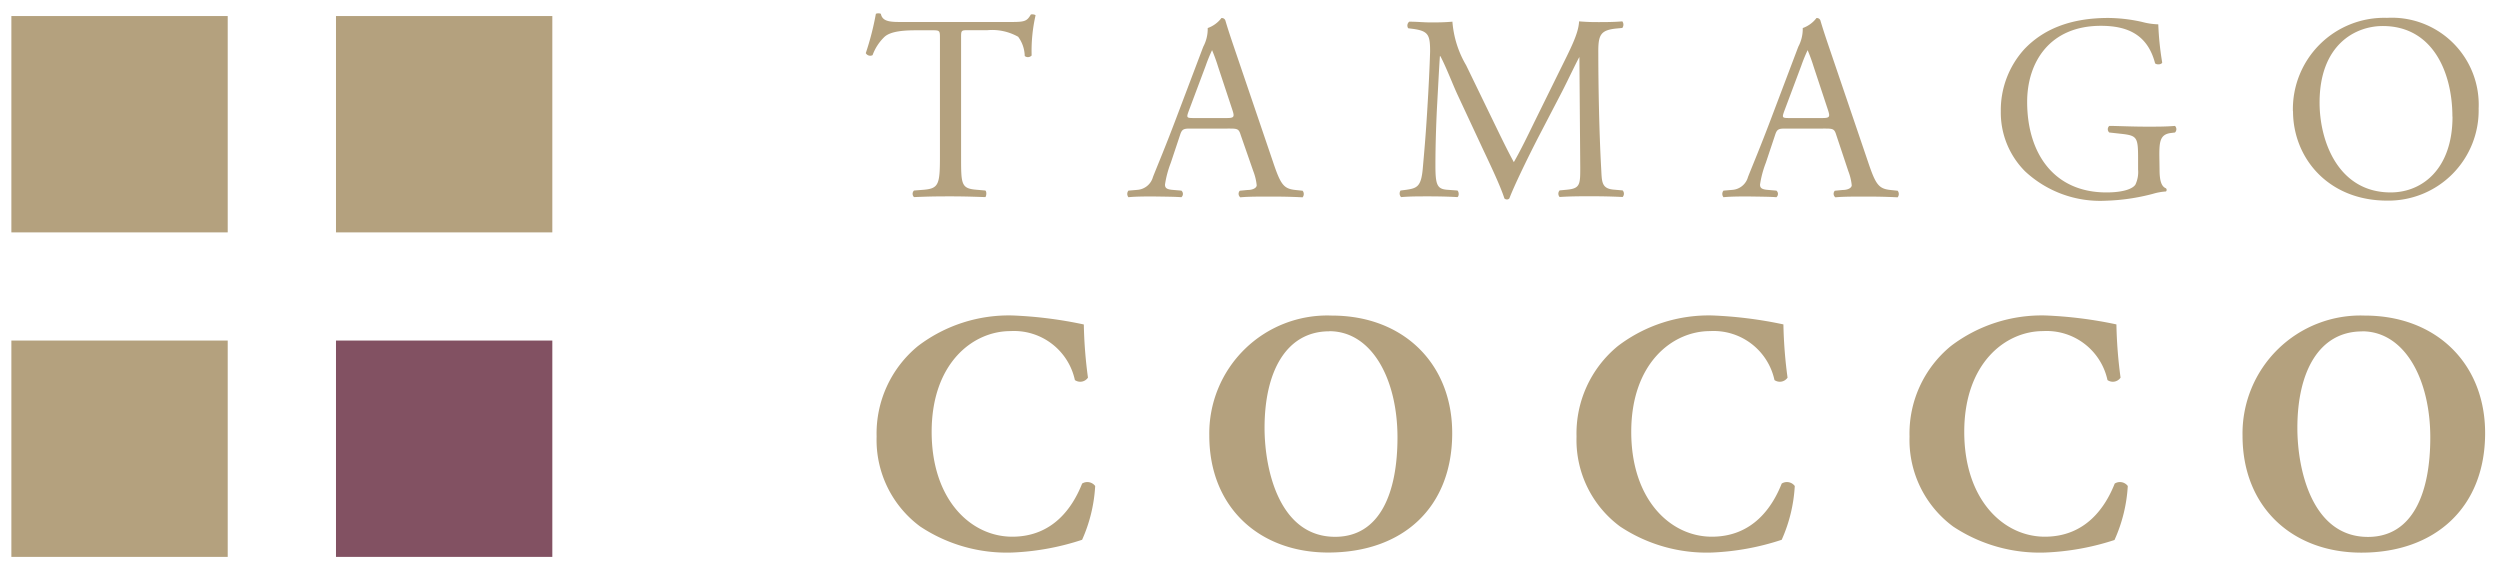 <svg xmlns="http://www.w3.org/2000/svg" width="235.28" height="53.86" viewBox="0 0 235.28 53.86"><defs><style>.a{fill:#b4a17e;}.b{fill:#825162;}.c{fill:none;}</style></defs><title>tamagococco_h</title><rect class="a" x="31.62" y="1.51" width="20.36" height="20.36"/><rect class="a" x="1.07" y="1.51" width="20.36" height="20.36"/><rect class="a" x="1.07" y="32.05" width="20.36" height="20.36"/><rect class="b" x="31.62" y="32.05" width="20.36" height="20.36"/><path class="a" d="M90.45,14.75c0,2.61,0,3,1.49,3.11l.79.07c.15.1.1.55,0,.62-1.42-.05-2.26-.07-3.26-.07s-1.86,0-3.45.07a.43.43,0,0,1,0-.62l.9-.07c1.42-.12,1.54-.5,1.54-3.11V3.64c0-.77,0-.79-.75-.79H86.3c-1.07,0-2.44.05-3.06.62a4.53,4.53,0,0,0-1.12,1.72A.48.48,0,0,1,81.48,5a26.12,26.12,0,0,0,.95-3.7.62.62,0,0,1,.47,0c.15.79,1,.77,2.11.77H95.07c1.34,0,1.57-.05,1.94-.7.13-.05.4,0,.45.07a15,15,0,0,0-.37,3.78.47.47,0,0,1-.65.05,3.15,3.15,0,0,0-.62-1.81,5,5,0,0,0-2.88-.62H91.17c-.75,0-.72,0-.72.84Z"/><path class="a" d="M116.77,12.72c-.17-.55-.27-.62-1-.62H112c-.62,0-.77.07-.94.6l-.87,2.61a9.56,9.56,0,0,0-.55,2.06c0,.3.13.45.72.5l.82.07a.4.4,0,0,1,0,.62c-.65-.05-1.42-.05-2.59-.07-.82,0-1.71,0-2.39.07a.49.49,0,0,1,0-.62l.82-.07a1.65,1.65,0,0,0,1.49-1.22c.45-1.14,1.14-2.76,2.19-5.54l2.54-6.71a3.56,3.56,0,0,0,.42-1.76,2.79,2.79,0,0,0,1.29-.94.35.35,0,0,1,.37.22c.32,1.09.72,2.24,1.09,3.33l3.4,10c.72,2.14,1,2.51,2.11,2.63l.67.07a.49.49,0,0,1,0,.62c-1-.05-1.89-.07-3-.07s-2.14,0-2.86.07a.42.42,0,0,1-.05-.62l.72-.07c.52,0,.87-.2.87-.45a5.09,5.09,0,0,0-.32-1.32Zm-4.92-2.21c-.2.57-.17.6.52.6h3.06c.72,0,.77-.1.55-.77l-1.34-4.05a16.24,16.24,0,0,0-.57-1.57h0a15.39,15.39,0,0,0-.6,1.47Z"/><path class="a" d="M140.75,11.85c.57,1.17,1.12,2.31,1.72,3.41h0c.67-1.17,1.29-2.46,1.91-3.73l2.34-4.75c1.12-2.26,1.84-3.63,1.89-4.77.85.07,1.37.07,1.86.07s1.44,0,2.21-.07a.52.52,0,0,1,0,.62l-.52.05c-1.57.15-1.76.62-1.74,2.36,0,2.63.07,7.23.27,10.81.07,1.24,0,1.91,1.22,2l.8.07a.46.46,0,0,1,0,.62c-1-.05-2-.07-2.93-.07s-2,0-3,.07a.46.46,0,0,1,0-.62l.72-.07c1.22-.12,1.22-.52,1.22-2.11l-.08-10.37h0c-.18.27-1.12,2.26-1.62,3.23L144.73,13c-1.12,2.19-2.24,4.52-2.68,5.67a.29.29,0,0,1-.25.1.31.31,0,0,1-.22-.1c-.42-1.32-1.61-3.75-2.19-5l-2.24-4.8c-.52-1.14-1-2.44-1.59-3.58h-.05c-.1,1.54-.17,3-.25,4.42s-.17,3.73-.17,5.84c0,1.84.15,2.24,1.12,2.31l.95.07c.17.15.15.55,0,.62-.85-.05-1.81-.07-2.76-.07s-1.69,0-2.54.07a.49.49,0,0,1-.05-.62l.55-.07c1-.15,1.39-.3,1.54-2s.27-3,.42-5.47c.13-2.06.23-4.18.27-5.54,0-1.57-.15-1.94-1.66-2.14l-.4-.05a.46.46,0,0,1,.1-.62c.74,0,1.34.07,2,.07s1.24,0,2.06-.07a9.49,9.49,0,0,0,1.29,4.1Z"/><path class="a" d="M172.82,12.72c-.17-.55-.27-.62-1-.62H168c-.62,0-.77.07-.94.6l-.87,2.61a9.56,9.56,0,0,0-.55,2.06c0,.3.13.45.72.5l.82.07a.4.4,0,0,1,0,.62c-.65-.05-1.42-.05-2.59-.07-.82,0-1.71,0-2.39.07a.49.49,0,0,1,0-.62l.82-.07a1.65,1.65,0,0,0,1.49-1.22c.45-1.14,1.14-2.76,2.19-5.54l2.54-6.71a3.56,3.56,0,0,0,.42-1.76,2.79,2.79,0,0,0,1.29-.94.35.35,0,0,1,.37.22c.32,1.09.72,2.24,1.09,3.33l3.4,10c.72,2.14,1,2.51,2.11,2.63l.67.07a.49.49,0,0,1,0,.62c-1-.05-1.89-.07-3-.07s-2.14,0-2.86.07a.42.42,0,0,1-.05-.62l.72-.07c.52,0,.87-.2.87-.45a5.09,5.09,0,0,0-.32-1.32Zm-4.92-2.21c-.2.57-.17.6.52.6h3.06c.72,0,.77-.1.55-.77l-1.34-4.05a16.24,16.24,0,0,0-.57-1.57h0a15.39,15.39,0,0,0-.6,1.47Z"/><path class="a" d="M203.24,15.95c0,1,.15,1.59.6,1.77a.2.2,0,0,1,0,.3,5.56,5.56,0,0,0-1.22.22,19.39,19.39,0,0,1-4.45.65,10.36,10.36,0,0,1-7.58-2.76,7.82,7.82,0,0,1-2.29-5.64,8.53,8.53,0,0,1,2.24-5.89c1.67-1.74,4.13-2.91,7.88-2.91a15,15,0,0,1,3.16.37,6.56,6.56,0,0,0,1.54.23,27.93,27.93,0,0,0,.37,3.6c-.08.2-.52.22-.67.07-.7-2.68-2.56-3.53-5.1-3.53-4.82,0-6.94,3.43-6.94,7.16,0,4.77,2.46,8.52,7.46,8.52,1.54,0,2.46-.32,2.73-.74a2.78,2.78,0,0,0,.25-1.42V15c0-2.09-.07-2.24-1.62-2.41l-1.09-.12a.41.41,0,0,1,0-.62c.72,0,2.09.07,3.55.07,1,0,1.81,0,2.63-.07a.43.43,0,0,1,0,.62l-.4.05c-1,.13-1.07.82-1.07,2.09Z"/><path class="a" d="M215.79,10.45a8.59,8.59,0,0,1,8.85-8.77,8.18,8.18,0,0,1,8.63,8.52,8.49,8.49,0,0,1-8.62,8.68c-5.52,0-8.85-4-8.85-8.43m15,.52c0-4.1-1.81-8.52-6.56-8.52-2.58,0-5.94,1.76-5.94,7.21,0,3.68,1.79,8.45,6.69,8.45,3,0,5.82-2.24,5.82-7.13"/><path class="a" d="M102,30.54a42.94,42.94,0,0,0,.39,5,.88.88,0,0,1-1.23.23,5.86,5.86,0,0,0-6.06-4.61c-3.58,0-7.42,3.06-7.42,9.48s3.71,9.87,7.58,9.87,5.71-2.8,6.58-5a.92.92,0,0,1,1.23.23,14.32,14.32,0,0,1-1.23,5.06A24,24,0,0,1,95.27,52a14.73,14.73,0,0,1-8.67-2.45,10.12,10.12,0,0,1-4.1-8.45,10.64,10.64,0,0,1,3.9-8.54,14.11,14.11,0,0,1,8.93-2.87,39.45,39.45,0,0,1,6.64.84"/><path class="a" d="M136.67,40.76C136.67,47.79,132,52,125,52c-6.48,0-11.19-4.26-11.19-11A11.1,11.1,0,0,1,125.35,29.7c6.71,0,11.32,4.51,11.32,11.06m-11.57-9.58c-4,0-6.09,3.71-6.09,9.09,0,3.93,1.39,10.25,6.64,10.25,4.22,0,5.87-4.13,5.87-9.35,0-5.51-2.42-10-6.42-10"/><path class="a" d="M167.84,30.54a42.94,42.94,0,0,0,.39,5,.88.88,0,0,1-1.23.23,5.86,5.86,0,0,0-6.06-4.61c-3.58,0-7.42,3.06-7.42,9.48s3.71,9.87,7.58,9.87,5.71-2.8,6.58-5a.92.92,0,0,1,1.23.23,14.32,14.32,0,0,1-1.23,5.06A24,24,0,0,1,161.14,52a14.73,14.73,0,0,1-8.67-2.45,10.12,10.12,0,0,1-4.1-8.45,10.64,10.64,0,0,1,3.9-8.54,14.11,14.11,0,0,1,8.93-2.87,39.45,39.45,0,0,1,6.64.84"/><path class="a" d="M199.18,30.54a42.94,42.94,0,0,0,.39,5,.88.88,0,0,1-1.23.23,5.86,5.86,0,0,0-6.06-4.61c-3.58,0-7.42,3.06-7.42,9.48s3.71,9.87,7.58,9.87,5.71-2.8,6.58-5a.92.92,0,0,1,1.23.23A14.32,14.32,0,0,1,199,50.82,24,24,0,0,1,192.48,52a14.73,14.73,0,0,1-8.67-2.45,10.12,10.12,0,0,1-4.1-8.45,10.64,10.64,0,0,1,3.9-8.54,14.11,14.11,0,0,1,8.93-2.87,39.45,39.45,0,0,1,6.64.84"/><path class="a" d="M233.88,40.76c0,7-4.71,11.25-11.64,11.25-6.48,0-11.19-4.26-11.19-11A11.1,11.1,0,0,1,222.56,29.7c6.71,0,11.32,4.51,11.32,11.06M222.3,31.19c-4,0-6.09,3.71-6.09,9.09,0,3.93,1.39,10.25,6.64,10.25,4.22,0,5.87-4.13,5.87-9.35,0-5.51-2.42-10-6.42-10"/><rect class="c" width="235.28" height="53.86"/></svg>